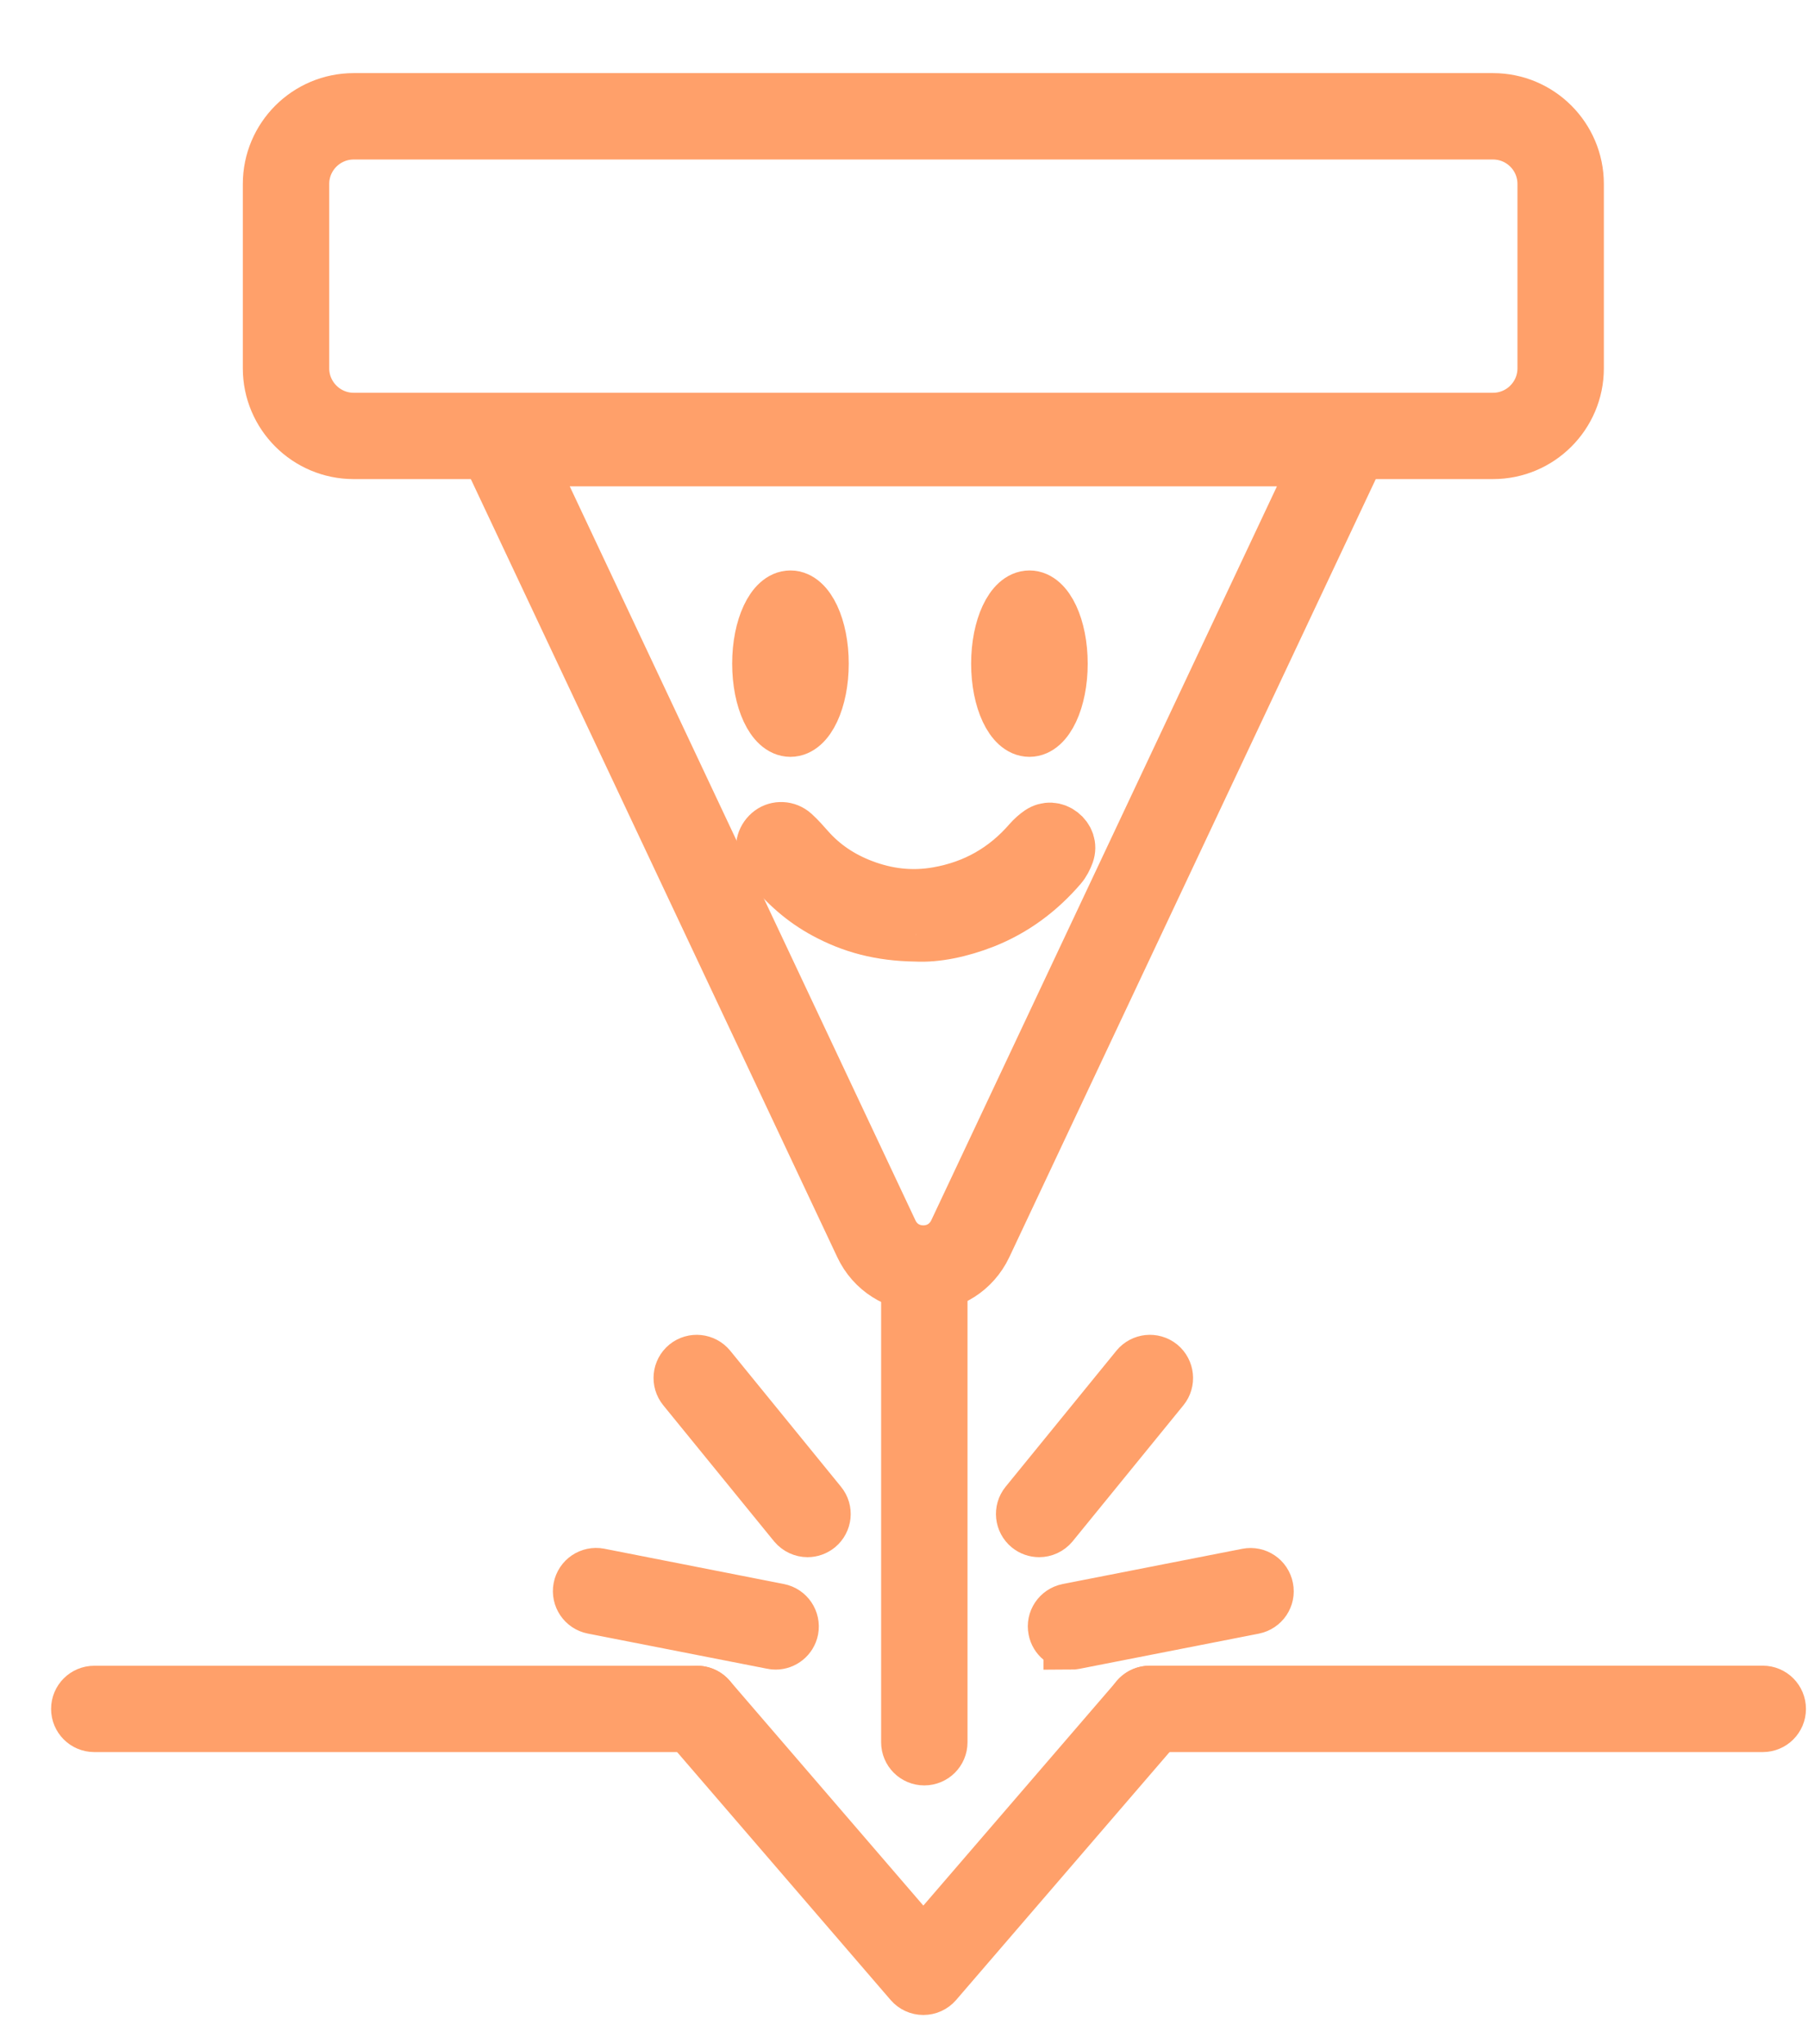 <svg xmlns="http://www.w3.org/2000/svg" fill="none" viewBox="0 0 23 26" height="26" width="23">
<path stroke-width="0.7" stroke="#FFA06A" fill="#FFA06A" d="M18.993 5.744H4.499C3.915 5.744 3.439 5.269 3.439 4.685V2.34C3.439 1.755 3.915 1.28 4.499 1.28H18.993C19.578 1.28 20.053 1.755 20.053 2.34V4.685C20.053 5.269 19.578 5.744 18.993 5.744H18.993ZM4.499 1.679C4.135 1.679 3.838 1.975 3.838 2.34V4.685C3.838 5.049 4.135 5.346 4.499 5.346H18.993C19.358 5.346 19.654 5.049 19.654 4.685V2.34C19.654 1.975 19.358 1.679 18.993 1.679H4.499Z"></path>
<path stroke-width="0.7" stroke="#FFA06A" fill="#FFA06A" d="M11.746 16.335C11.409 16.335 11.111 16.146 10.968 15.842L6.067 5.437H17.424L12.523 15.842C12.379 16.146 12.082 16.335 11.746 16.335ZM6.696 5.836L11.329 15.672C11.407 15.838 11.563 15.936 11.746 15.936C11.929 15.936 12.084 15.837 12.163 15.672L16.796 5.836H6.696Z"></path>
<path stroke-width="0.7" stroke="#FFA06A" fill="#FFA06A" d="M11.758 22.36C11.648 22.36 11.559 22.271 11.559 22.161V16.2C11.559 16.089 11.648 16 11.758 16C11.869 16 11.958 16.089 11.958 16.2V22.161C11.958 22.271 11.869 22.36 11.758 22.36Z"></path>
<path stroke-width="0.7" stroke="#FFA06A" fill="#FFA06A" d="M22.425 21.936H14.625C14.514 21.936 14.425 21.847 14.425 21.737C14.425 21.627 14.514 21.537 14.625 21.537H22.425C22.535 21.537 22.624 21.627 22.624 21.737C22.624 21.847 22.535 21.936 22.425 21.936Z"></path>
<path stroke-width="0.7" stroke="#FFA06A" fill="#FFA06A" d="M8.866 21.936H1.199C1.089 21.936 1 21.847 1 21.737C1 21.627 1.089 21.538 1.199 21.538H8.866C8.977 21.538 9.066 21.627 9.066 21.737C9.066 21.847 8.977 21.936 8.866 21.936Z"></path>
<path stroke-width="0.7" stroke="#FFA06A" fill="#FFA06A" d="M11.745 25.28C11.688 25.28 11.633 25.255 11.595 25.211L8.715 21.867C8.643 21.784 8.653 21.658 8.737 21.586C8.82 21.514 8.946 21.523 9.018 21.607L11.746 24.775L14.475 21.607C14.546 21.524 14.672 21.515 14.756 21.586C14.839 21.658 14.849 21.784 14.777 21.867L11.898 25.211C11.86 25.255 11.805 25.28 11.747 25.28H11.745Z"></path>
<path stroke-width="0.7" stroke="#FFA06A" fill="#FFA06A" d="M13.624 20.887C13.53 20.887 13.447 20.821 13.429 20.726C13.407 20.618 13.478 20.514 13.586 20.492L15.87 20.044C15.979 20.023 16.083 20.093 16.104 20.202C16.126 20.31 16.055 20.414 15.947 20.436L13.663 20.884C13.649 20.887 13.637 20.888 13.624 20.888V20.887Z"></path>
<path stroke-width="0.7" stroke="#FFA06A" fill="#FFA06A" d="M13.219 19.457C13.174 19.457 13.13 19.442 13.093 19.412C13.008 19.342 12.995 19.217 13.064 19.132L14.473 17.402C14.543 17.317 14.668 17.304 14.754 17.373C14.839 17.443 14.852 17.569 14.783 17.654L13.374 19.384C13.334 19.432 13.277 19.457 13.219 19.457Z"></path>
<path stroke-width="0.7" stroke="#FFA06A" fill="#FFA06A" d="M9.867 20.887C9.854 20.887 9.841 20.886 9.829 20.883L7.544 20.435C7.437 20.414 7.366 20.309 7.387 20.201C7.408 20.093 7.512 20.022 7.621 20.043L9.905 20.492C10.013 20.513 10.083 20.618 10.063 20.726C10.044 20.821 9.96 20.887 9.867 20.887V20.887Z"></path>
<path stroke-width="0.7" stroke="#FFA06A" fill="#FFA06A" d="M10.273 19.457C10.215 19.457 10.158 19.431 10.118 19.384L8.709 17.654C8.639 17.568 8.652 17.443 8.737 17.373C8.823 17.304 8.948 17.317 9.018 17.402L10.427 19.132C10.497 19.217 10.484 19.342 10.399 19.412C10.361 19.442 10.317 19.457 10.273 19.457Z"></path>
<path stroke-width="0.7" stroke="#FFA06A" fill="#FFA06A" d="M10.055 9.277C10.272 9.277 10.447 8.903 10.447 8.441C10.447 7.98 10.272 7.606 10.055 7.606C9.839 7.606 9.664 7.98 9.664 8.441C9.664 8.903 9.839 9.277 10.055 9.277Z"></path>
<path stroke-width="0.7" stroke="#FFA06A" fill="#FFA06A" d="M13.096 9.277C13.312 9.277 13.487 8.903 13.487 8.442C13.487 7.98 13.312 7.606 13.096 7.606C12.879 7.606 12.704 7.98 12.704 8.442C12.704 8.903 12.879 9.277 13.096 9.277Z"></path>
<path fill="#FFA06A" d="M11.651 11.881C11.2 11.875 10.841 11.777 10.503 11.594C10.228 11.446 10 11.245 9.807 11.002C9.776 10.961 9.748 10.915 9.729 10.867C9.688 10.768 9.724 10.656 9.809 10.593C9.889 10.534 10.007 10.537 10.088 10.61C10.155 10.671 10.214 10.738 10.274 10.806C10.466 11.023 10.701 11.177 10.969 11.279C11.28 11.398 11.6 11.436 11.932 11.377C12.404 11.294 12.793 11.073 13.106 10.712C13.144 10.669 13.188 10.629 13.235 10.597C13.319 10.541 13.418 10.549 13.493 10.608C13.57 10.668 13.604 10.761 13.571 10.855C13.55 10.912 13.521 10.97 13.481 11.016C13.215 11.325 12.896 11.563 12.515 11.714C12.217 11.831 11.908 11.895 11.652 11.881"></path>
<path stroke-width="0.7" stroke="#FFA06A" d="M11.651 11.881C11.2 11.875 10.841 11.777 10.503 11.594C10.228 11.446 10 11.245 9.807 11.002C9.776 10.961 9.748 10.915 9.729 10.867C9.688 10.768 9.724 10.656 9.809 10.593C9.889 10.534 10.007 10.537 10.088 10.61C10.155 10.671 10.214 10.738 10.274 10.806C10.466 11.023 10.701 11.177 10.969 11.279C11.28 11.398 11.6 11.436 11.932 11.377C12.404 11.294 12.793 11.073 13.106 10.712C13.144 10.669 13.188 10.629 13.235 10.597C13.319 10.541 13.418 10.549 13.493 10.608C13.57 10.668 13.604 10.761 13.571 10.855C13.55 10.912 13.521 10.97 13.481 11.016C13.215 11.325 12.896 11.563 12.515 11.714C12.217 11.831 11.908 11.895 11.652 11.881"></path>
</svg>
